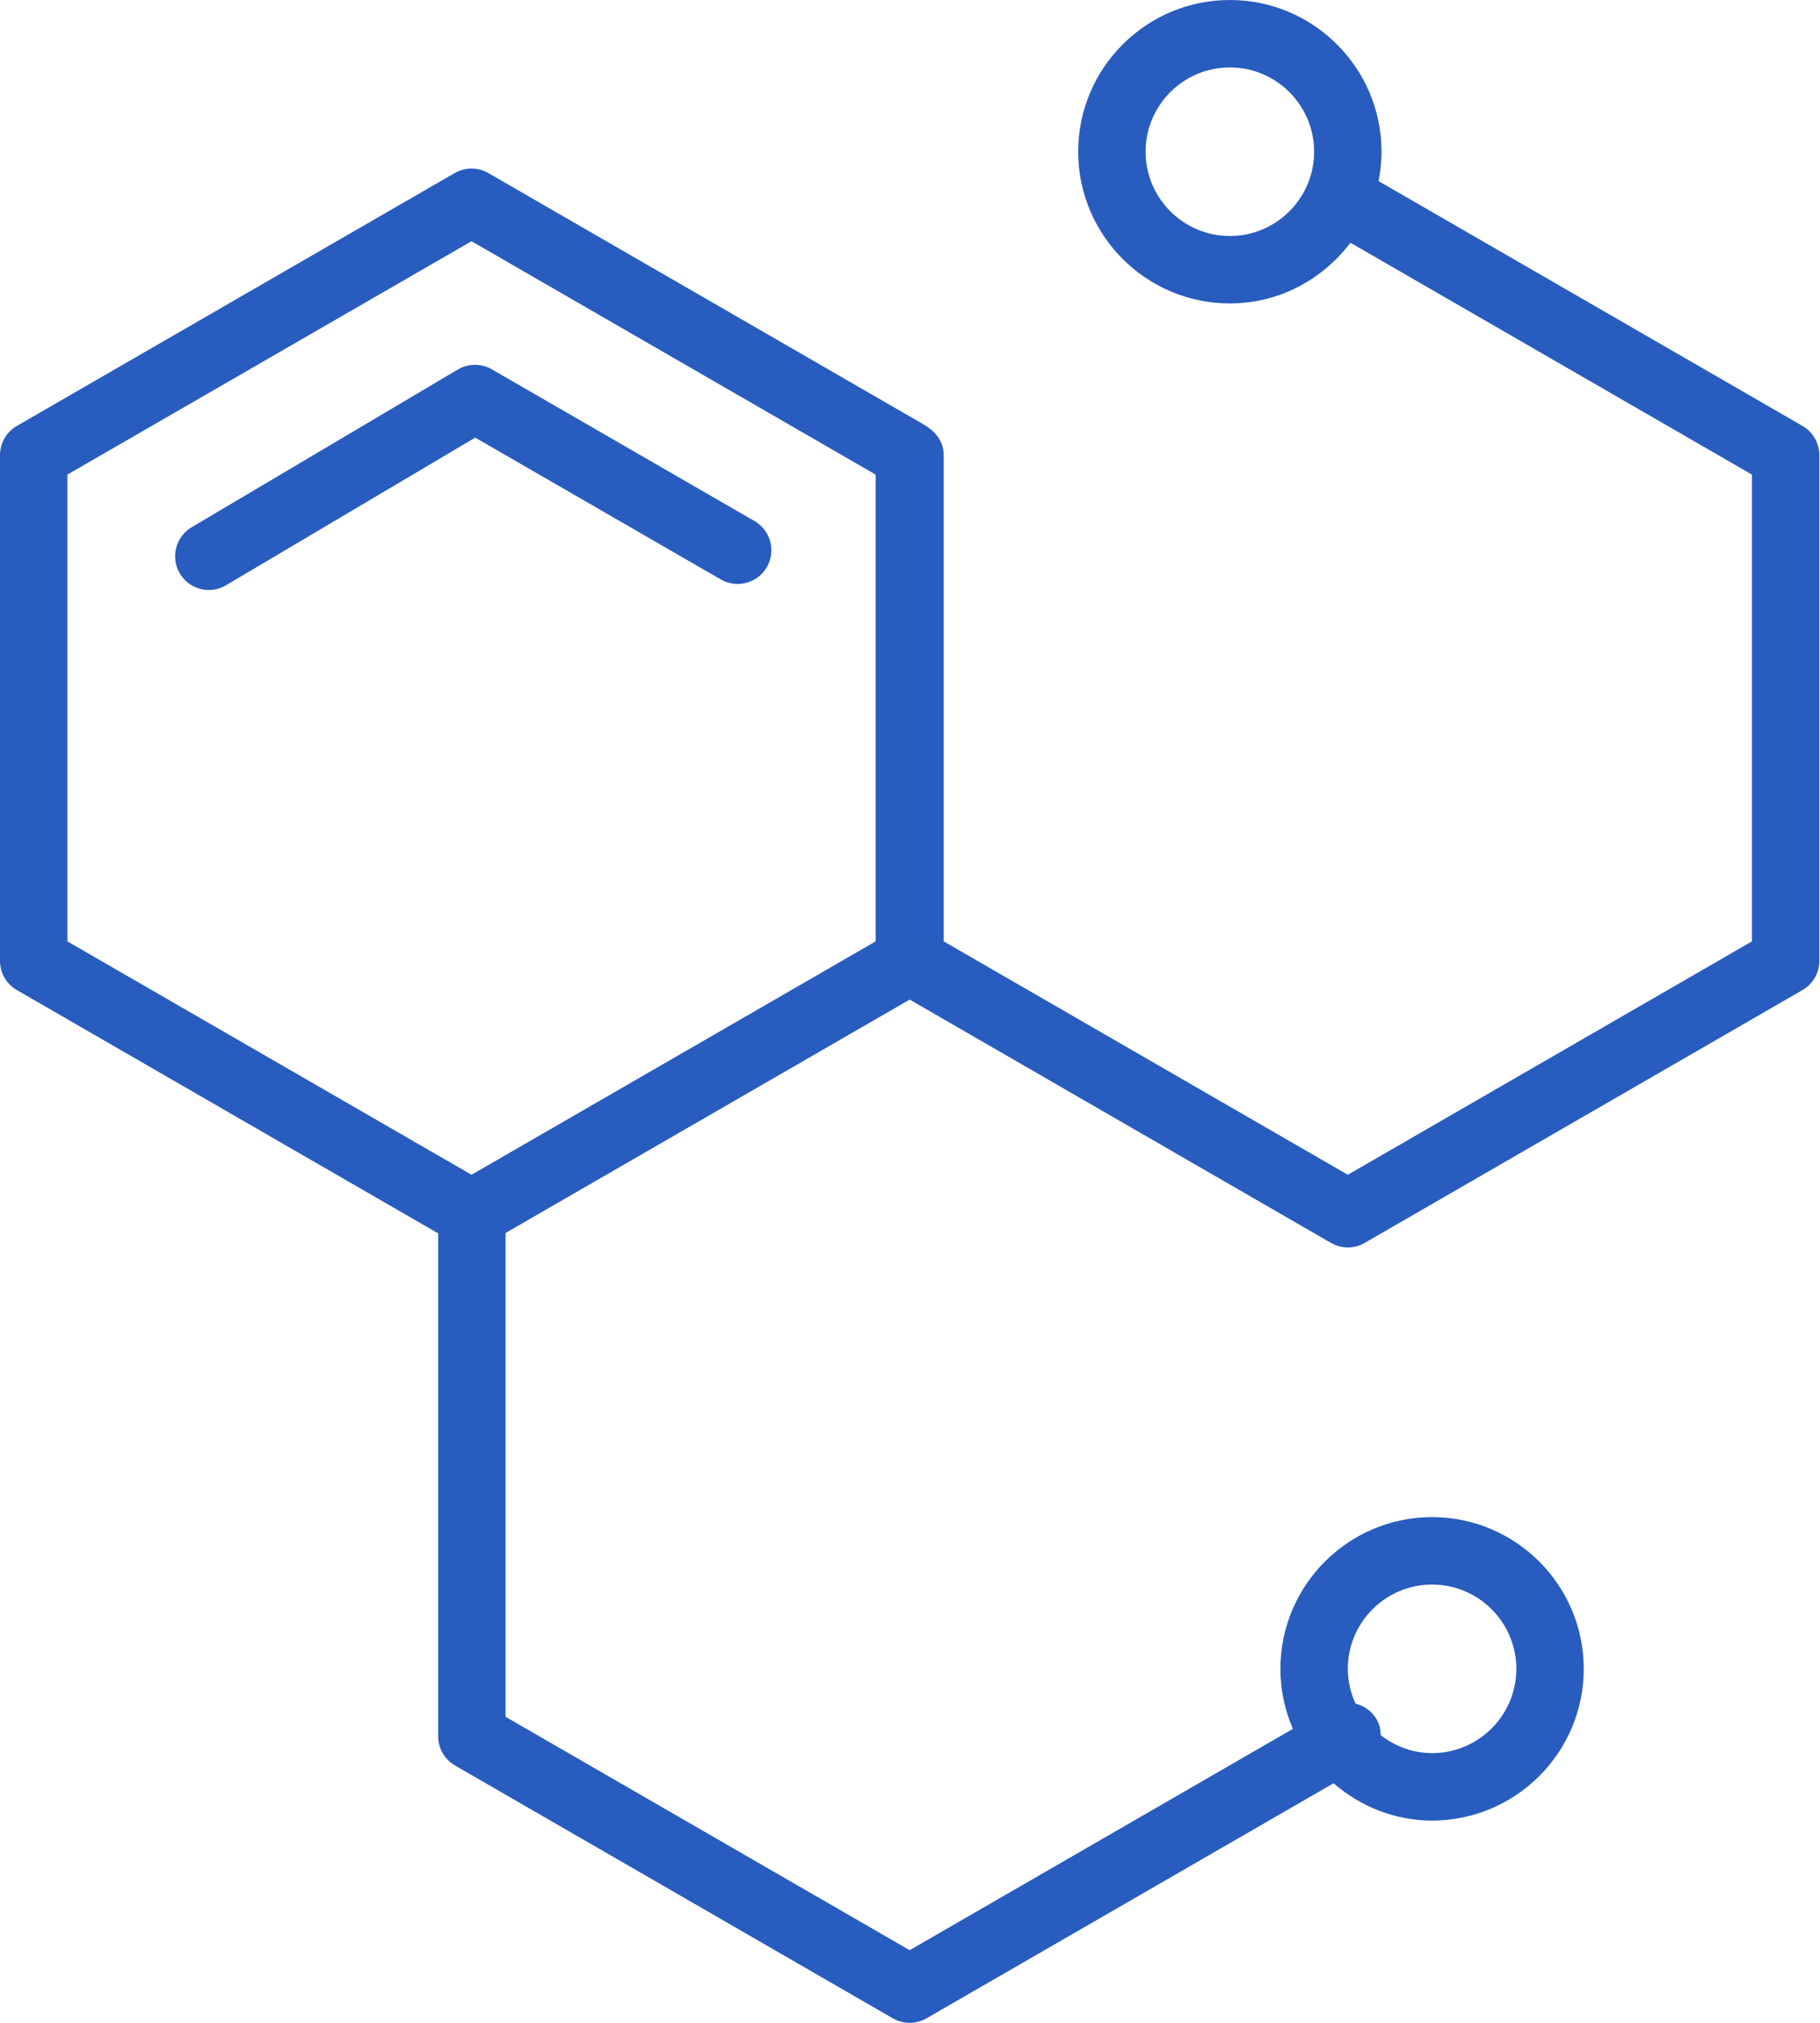 <svg width="90" height="100" viewBox="0 0 90 100" fill="none" xmlns="http://www.w3.org/2000/svg">
<path d="M9.477 26.065C8.685 26.534 8.423 27.557 8.892 28.349C9.203 28.874 9.758 29.166 10.328 29.166C10.617 29.166 10.909 29.091 11.176 28.933L23.499 21.634L35.645 28.646C36.442 29.105 37.461 28.831 37.922 28.036C38.382 27.238 38.109 26.219 37.312 25.759L24.322 18.259C23.8 17.957 23.157 17.962 22.639 18.268L9.477 26.065Z" fill="#285CBE"/>
<path d="M89.134 21.056L68.17 8.953C68.263 8.482 68.317 7.997 68.317 7.5C68.317 3.364 64.953 0 60.817 0C56.681 0 53.317 3.364 53.317 7.5C53.317 11.636 56.681 15 60.817 15C63.258 15 65.409 13.81 66.779 11.999L86.634 23.462V46.538L66.65 58.075L46.667 46.538V22.5C46.667 21.924 46.356 21.442 45.913 21.142C45.874 21.115 45.842 21.08 45.801 21.056L45.691 20.993C45.672 20.985 45.657 20.97 45.638 20.962L24.15 8.556C23.634 8.258 23 8.258 22.484 8.556L0.833 21.056C0.317 21.354 0 21.904 0 22.5V47.5C0 48.096 0.317 48.646 0.833 48.944L21.667 60.972V85.833C21.667 86.429 21.984 86.979 22.5 87.277L44.15 99.777C44.408 99.926 44.696 100 44.984 100C45.272 100 45.559 99.926 45.817 99.777L65.946 88.156C67.26 89.289 68.949 90 70.817 90C74.953 90 78.317 86.636 78.317 82.5C78.317 78.364 74.953 75 70.817 75C66.681 75 63.317 78.364 63.317 82.5C63.317 83.554 63.54 84.556 63.935 85.467L44.984 96.409L25 84.871V60.953L44.984 49.415L65.817 61.444C66.075 61.593 66.362 61.667 66.65 61.667C66.939 61.667 67.226 61.593 67.484 61.444L89.134 48.944C89.65 48.646 89.967 48.096 89.967 47.5V22.5C89.967 21.904 89.65 21.354 89.134 21.056ZM60.817 11.667C58.52 11.667 56.65 9.797 56.65 7.5C56.65 5.203 58.52 3.333 60.817 3.333C63.114 3.333 64.984 5.203 64.984 7.5C64.984 9.797 63.114 11.667 60.817 11.667ZM70.817 78.333C73.114 78.333 74.984 80.203 74.984 82.5C74.984 84.797 73.114 86.667 70.817 86.667C69.857 86.667 68.983 86.327 68.278 85.78C68.27 85.513 68.22 85.247 68.078 85C67.841 84.592 67.457 84.326 67.033 84.22C66.793 83.695 66.65 83.115 66.65 82.5C66.65 80.203 68.52 78.333 70.817 78.333ZM43.301 46.538L23.317 58.075L3.333 46.538V23.462L23.317 11.925L43.301 23.462V46.538Z" fill="#285CBE"/>
</svg>
